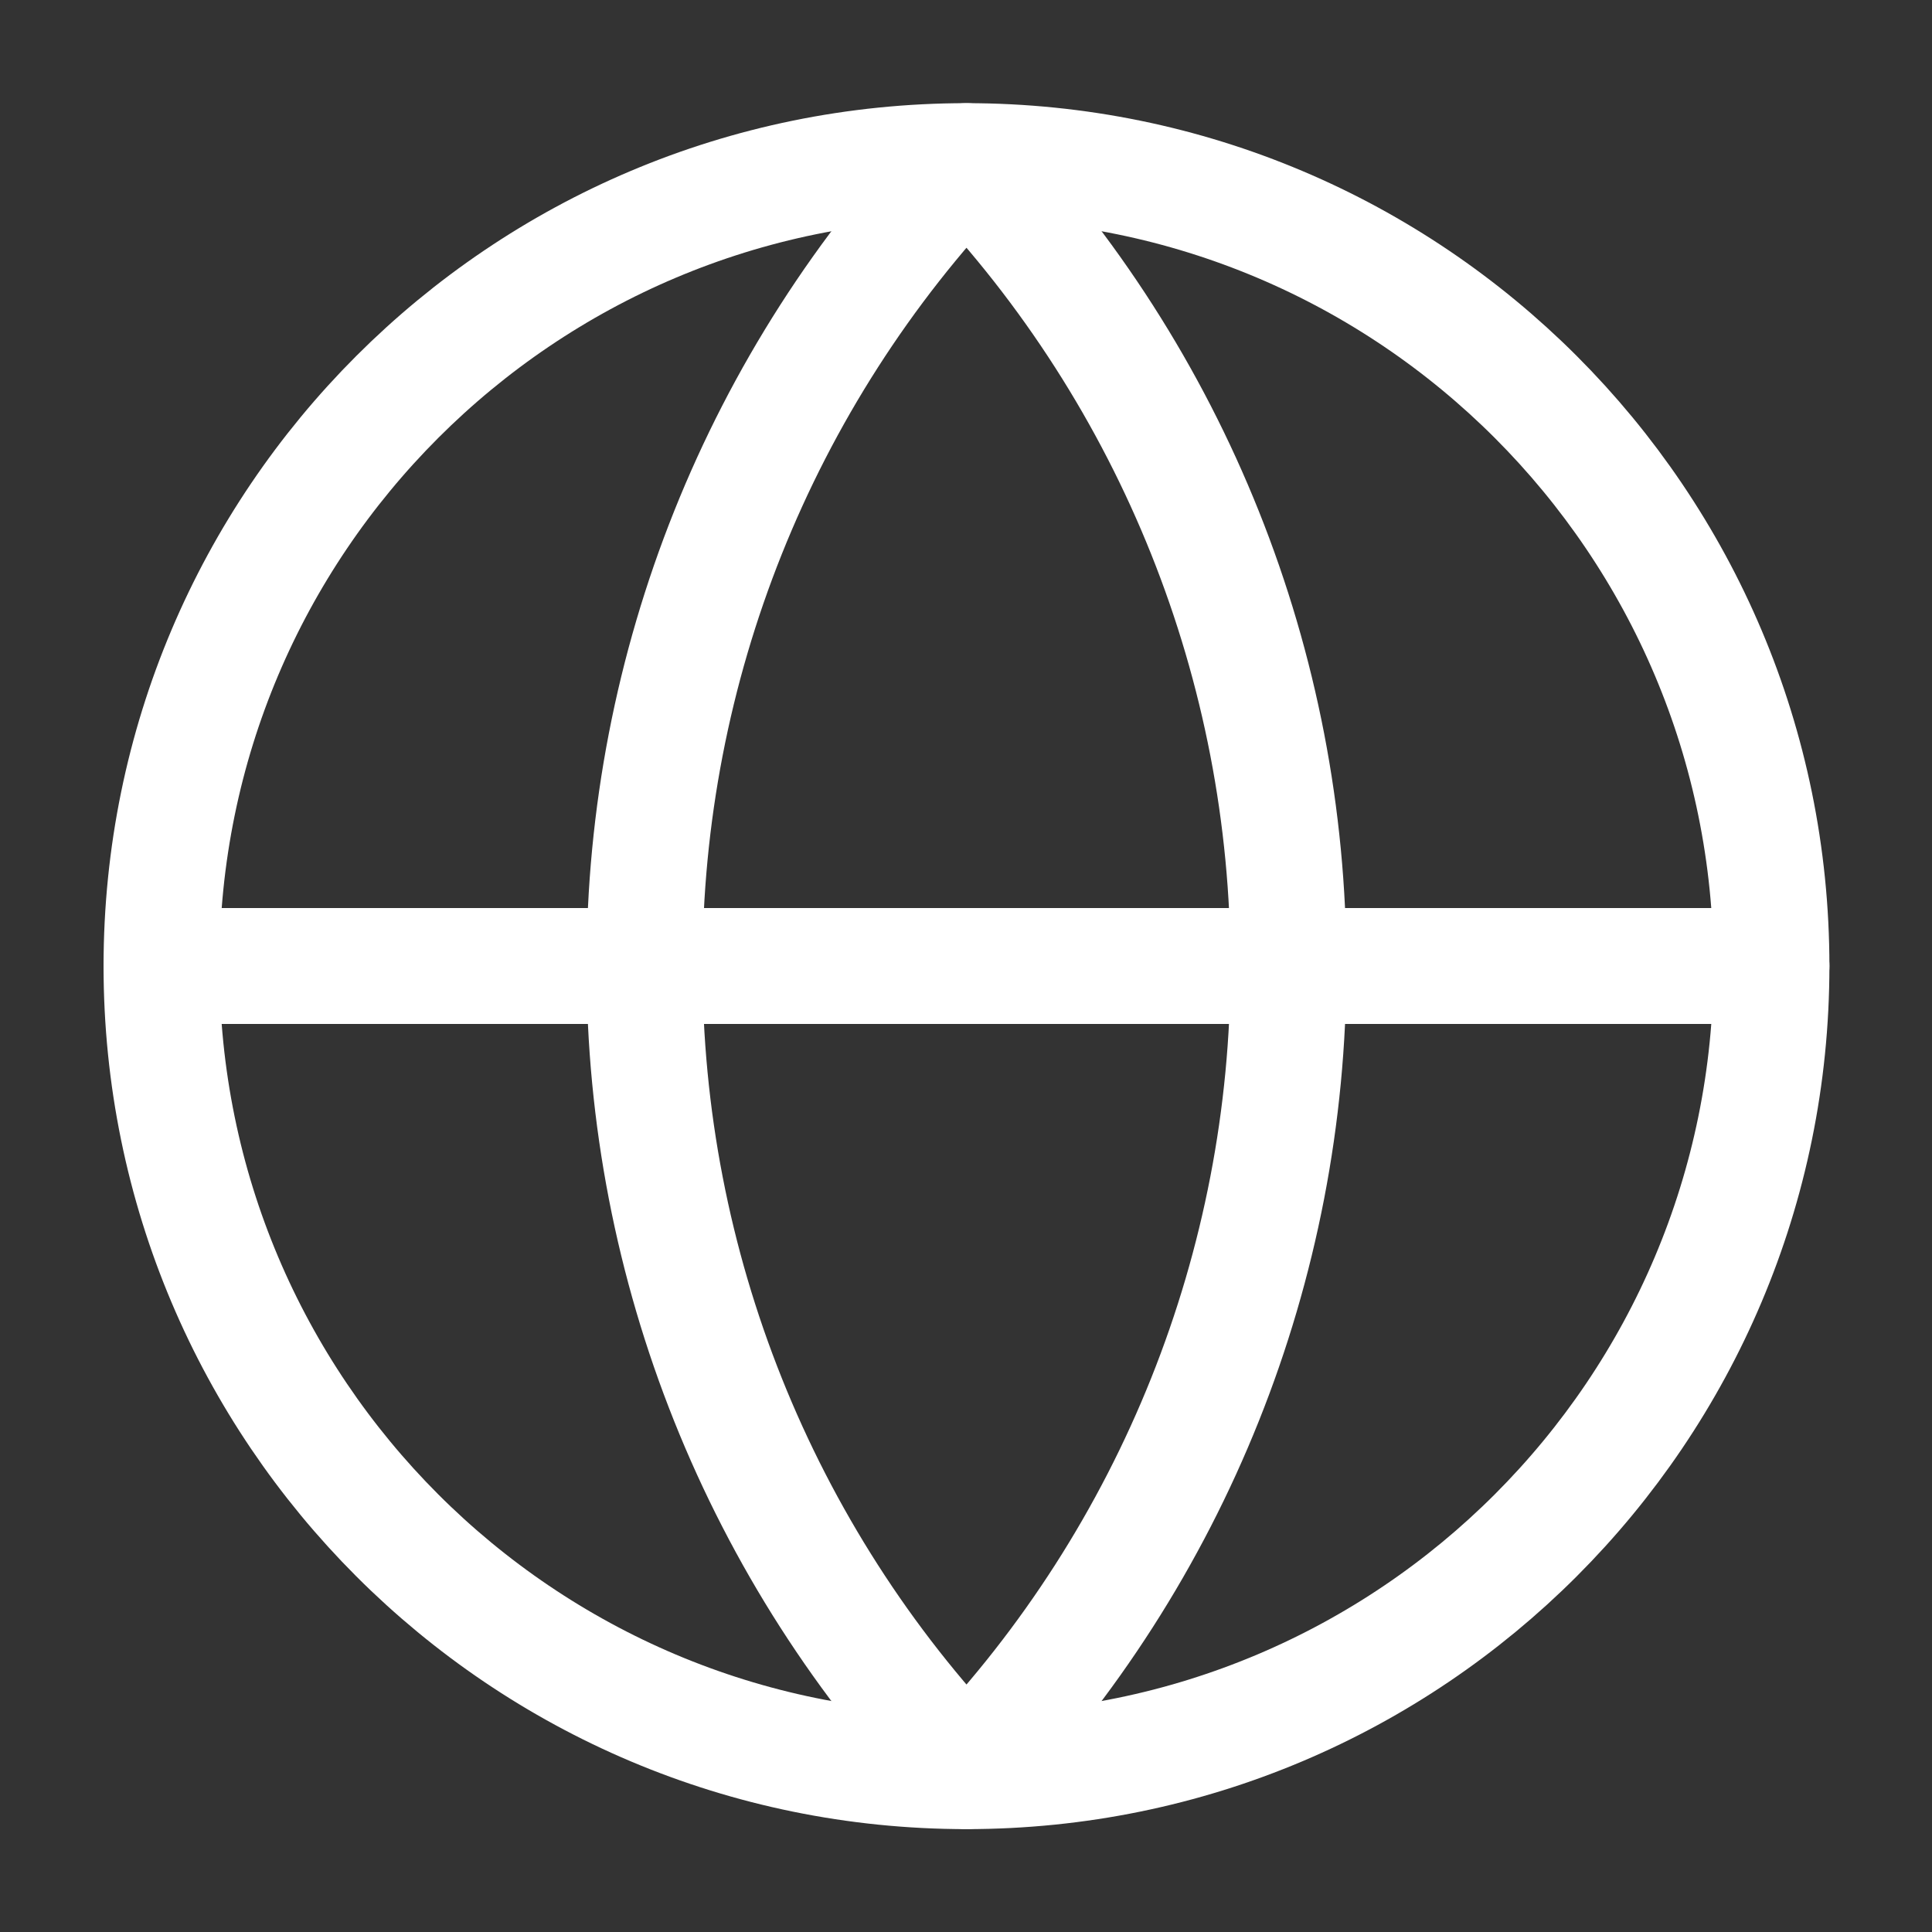 <svg width="20" height="20" viewBox="0 0 20 20" fill="none" xmlns="http://www.w3.org/2000/svg">
<rect x="0" y="0" width="20" height="20" fill="#333333" stroke="none"/>
<path d="M10.005 18.335C14.608 18.335 18.338 14.604 18.338 10.001C18.338 5.399 14.608 1.668 10.005 1.668C5.403 1.668 1.672 5.399 1.672 10.001C1.672 14.604 5.403 18.335 10.005 18.335Z" stroke="white" stroke-width="1.2" stroke-linecap="round" stroke-linejoin="round"/>
<path d="M10.005 1.668C7.865 3.915 6.672 6.899 6.672 10.001C6.672 13.104 7.865 16.088 10.005 18.335C12.145 16.088 13.338 13.104 13.338 10.001C13.338 6.899 12.145 3.915 10.005 1.668Z" stroke="white" stroke-width="1.2" stroke-linecap="round" stroke-linejoin="round"/>
<path d="M1.672 10H18.338" stroke="white" stroke-width="1.2" stroke-linecap="round" stroke-linejoin="round"/>
</svg>
